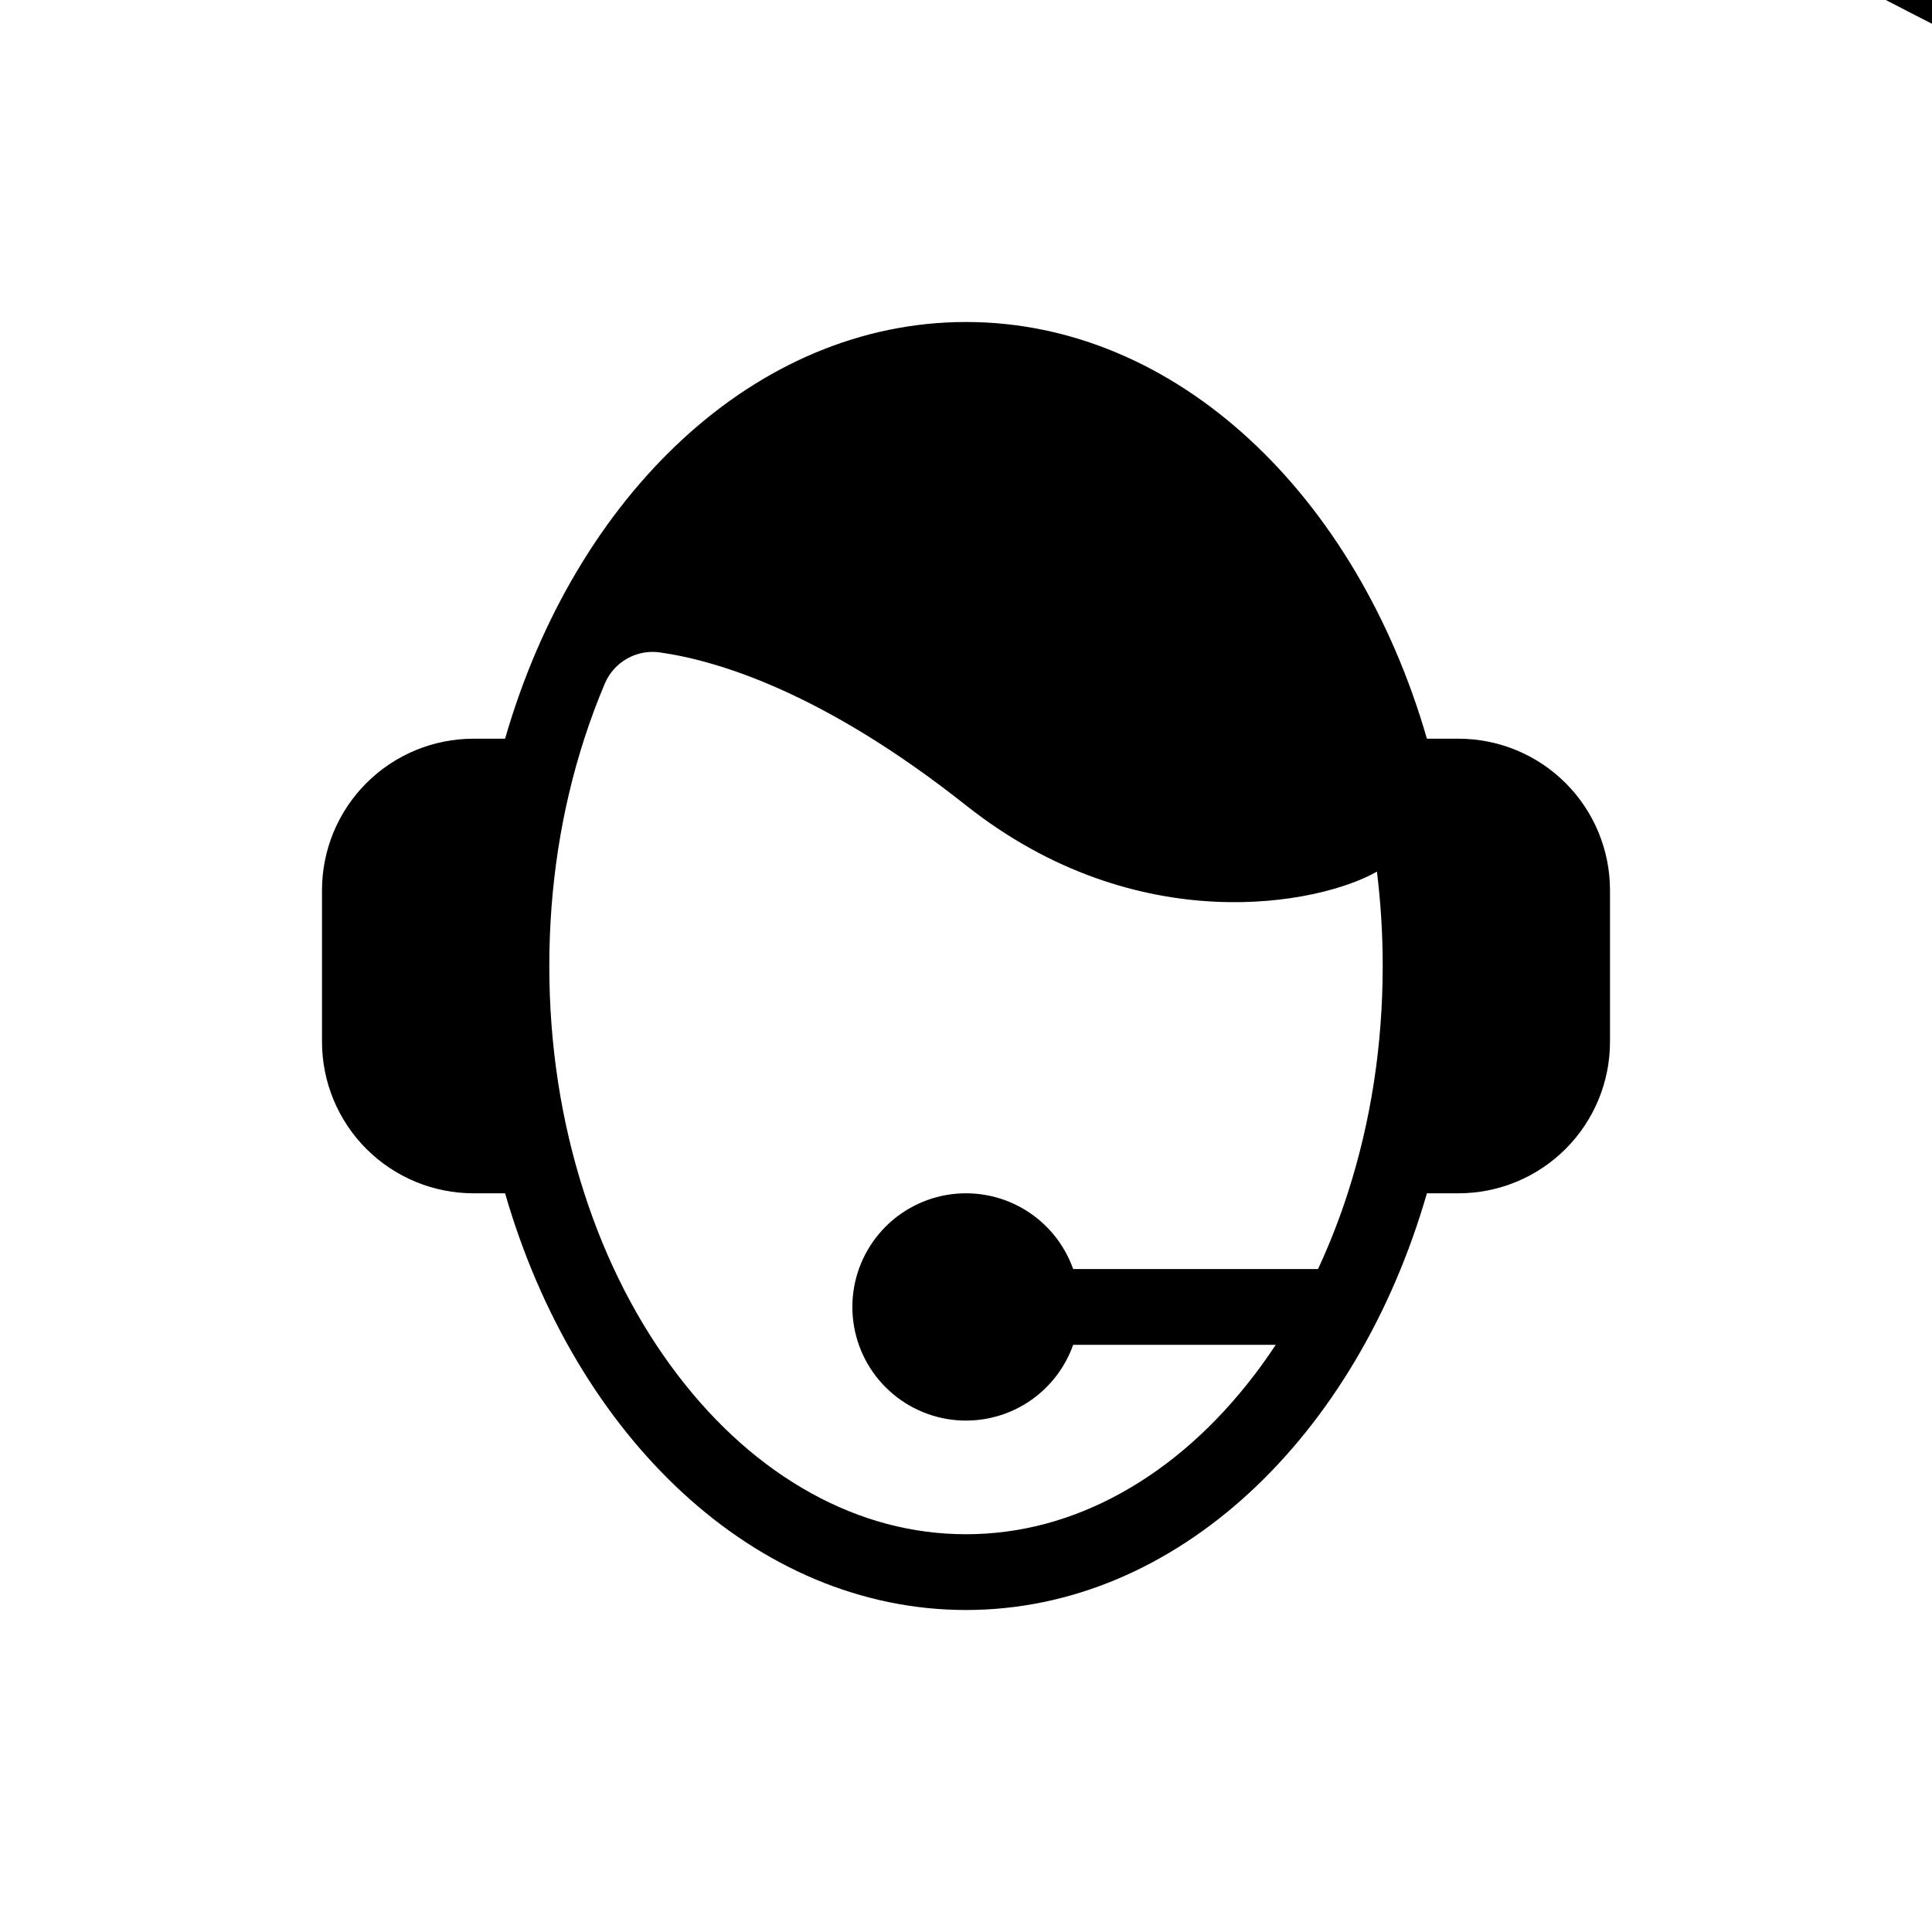 <svg width="120" height="120" viewBox="0 0 120 120" fill="none" xmlns="http://www.w3.org/2000/svg">
<g clip-path="url(#clip0_5540_26025)">
<path fill-rule="evenodd" clip-rule="evenodd" d="M90.588 45.882H88.628C84.264 30.758 73.093 20 60 20C46.907 20 35.736 30.758 31.372 45.882H29.412C26.916 45.882 24.522 46.874 22.757 48.639C20.992 50.404 20 52.798 20 55.294V64.706C20 67.202 20.992 69.596 22.757 71.361C24.522 73.126 26.916 74.118 29.412 74.118H31.372C35.736 89.242 46.907 100 60 100C73.093 100 84.264 89.242 88.628 74.118H90.588C93.084 74.118 95.478 73.126 97.243 71.361C99.008 69.596 100 67.202 100 64.706V55.294C100 52.798 99.008 50.404 97.243 48.639C95.478 46.874 93.084 45.882 90.588 45.882ZM81.864 78.823H66.656C66.1 77.254 65.008 75.93 63.572 75.088C62.136 74.245 60.448 73.938 58.807 74.219C57.166 74.501 55.677 75.354 54.603 76.627C53.53 77.9 52.942 79.511 52.942 81.177C52.942 82.842 53.53 84.453 54.603 85.726C55.677 86.999 57.166 87.852 58.807 88.134C60.448 88.415 62.136 88.108 63.572 87.265C65.008 86.422 66.1 85.099 66.656 83.529H79.239C78.808 84.181 78.359 84.813 77.891 85.426C75.478 88.58 72.699 91.04 69.628 92.739C66.563 94.434 63.323 95.294 60 95.294C56.677 95.294 53.437 94.434 50.372 92.739C47.301 91.04 44.522 88.58 42.109 85.426C39.626 82.178 37.669 78.375 36.294 74.122C34.85 69.659 34.118 64.908 34.118 60C34.118 55.092 34.85 50.341 36.293 45.878C36.674 44.699 37.1 43.556 37.571 42.448C37.849 41.795 38.336 41.252 38.954 40.904C39.573 40.556 40.29 40.422 40.992 40.523C44.639 41.044 51.185 43.041 60 50.022C70.68 58.48 82.028 56.15 85.523 54.137C85.763 56.082 85.883 58.04 85.882 60C85.882 64.908 85.15 69.659 83.707 74.122C83.19 75.725 82.574 77.296 81.864 78.823Z" fill="black"/>
<path fill-rule="evenodd" clip-rule="evenodd" d="M393 -76H372.175C325.809 -236.7 207.113 -351 68 -351C-71.113 -351 -189.809 -236.7 -236.175 -76H-257C-283.522 -76 -308.957 -65.464 -327.711 -46.711C-346.464 -27.957 -357 -2.522 -357 24V124C-357 150.522 -346.464 175.957 -327.711 194.711C-308.957 213.464 -283.522 224 -257 224H-236.175C-189.809 384.7 -71.113 499 68 499C207.113 499 325.809 384.7 372.175 224H393C419.522 224 444.957 213.464 463.711 194.711C482.464 175.957 493 150.522 493 124V24C493 -2.522 482.464 -27.957 463.711 -46.711C444.957 -65.464 419.522 -76 393 -76ZM300.3 274H138.715C132.818 257.32 121.213 243.261 105.953 234.309C90.693 225.357 72.759 222.088 55.322 225.08C37.884 228.072 22.066 237.132 10.662 250.659C-0.741 264.185 -6.996 281.308 -6.996 299C-6.996 316.692 -0.741 333.815 10.662 347.341C22.066 360.868 37.884 369.928 55.322 372.92C72.759 375.912 90.693 372.643 105.953 363.691C121.213 354.739 132.818 340.68 138.715 324H272.415C267.84 330.921 263.064 337.637 258.087 344.148C232.458 377.662 202.923 403.804 170.299 421.848C137.731 439.865 103.311 449 68 449C32.689 449 -1.731 439.865 -34.3 421.848C-66.924 403.804 -96.459 377.662 -122.088 344.148C-148.476 309.641 -169.266 269.231 -183.882 224.042C-199.223 176.624 -207 126.143 -207 74C-207 21.857 -199.223 -28.624 -183.886 -76.042C-179.834 -88.569 -175.309 -100.719 -170.31 -112.49C-167.352 -119.429 -162.184 -125.196 -155.61 -128.894C-149.035 -132.593 -141.423 -134.014 -133.957 -132.939C-95.21 -127.406 -25.657 -106.184 68 -32.012C181.475 57.854 302.045 33.088 339.183 11.708C341.731 32.374 343.006 53.177 343 74C343 126.143 335.223 176.624 319.886 224.042C314.393 241.082 307.852 257.767 300.3 274Z" fill="black"/>
</g>
<defs>
<clipPath id="clip0_5540_26025">
<rect width="120" height="120" fill="white"/>
</clipPath>
</defs>
</svg>
